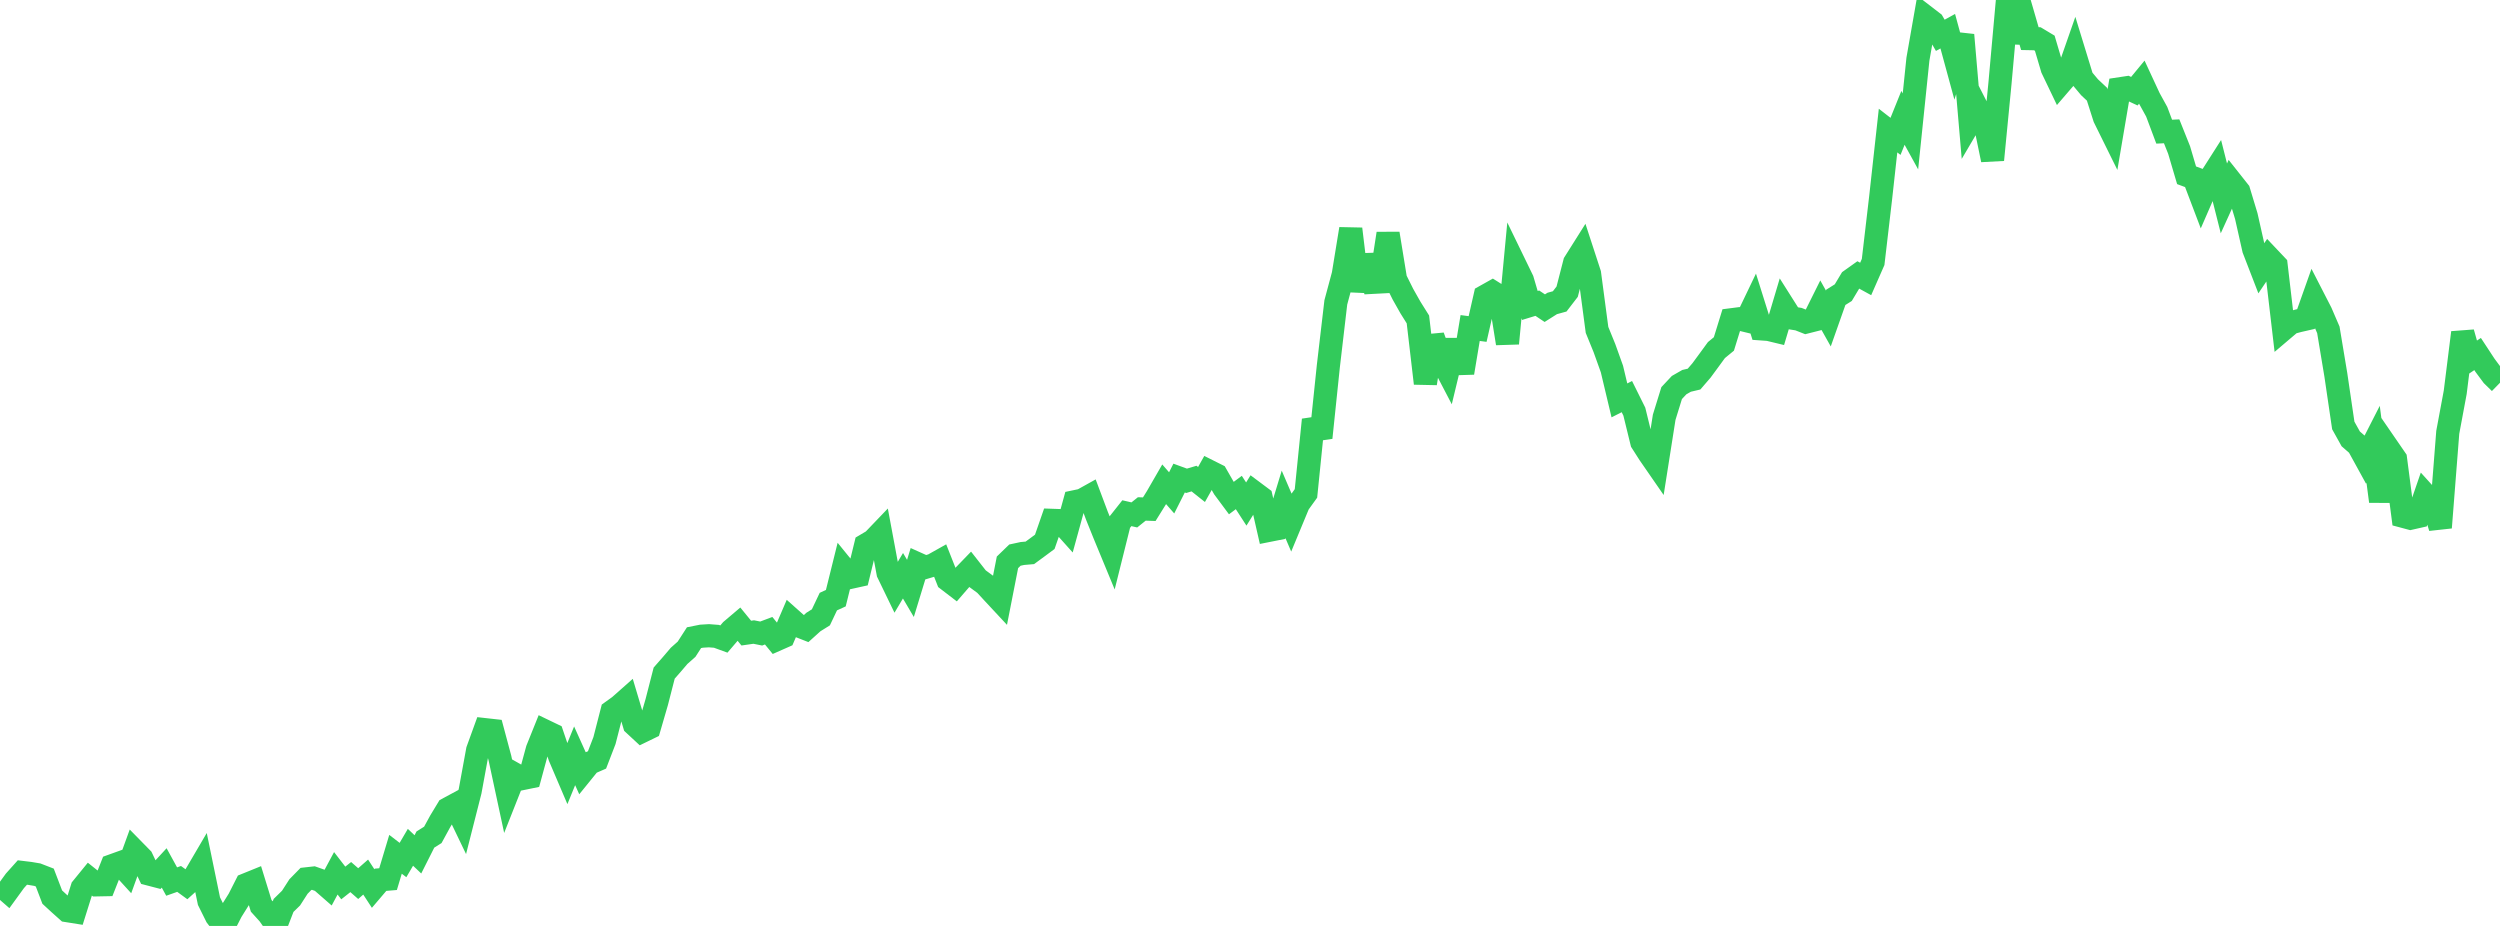 <?xml version="1.0" standalone="no"?>
<!DOCTYPE svg PUBLIC "-//W3C//DTD SVG 1.1//EN" "http://www.w3.org/Graphics/SVG/1.1/DTD/svg11.dtd">

<svg width="135" height="50" viewBox="0 0 135 50" preserveAspectRatio="none" 
  xmlns="http://www.w3.org/2000/svg"
  xmlns:xlink="http://www.w3.org/1999/xlink">


<polyline points="0.0, 47.768 0.403, 48.12 0.806, 47.565 1.209, 47.115 1.612, 47.164 2.015, 47.232 2.418, 47.388 2.821, 48.443 3.224, 48.814 3.627, 49.174 4.03, 49.238 4.433, 47.954 4.836, 47.46 5.239, 47.782 5.642, 47.774 6.045, 46.753 6.448, 46.608 6.851, 47.05 7.254, 45.941 7.657, 46.352 8.06, 47.2 8.463, 47.305 8.866, 46.868 9.269, 47.604 9.672, 47.462 10.075, 47.755 10.478, 47.391 10.881, 46.703 11.284, 48.661 11.687, 49.473 12.09, 50.0 12.493, 49.21 12.896, 48.565 13.299, 47.77 13.701, 47.607 14.104, 48.914 14.507, 49.36 14.91, 49.933 15.313, 48.892 15.716, 48.498 16.119, 47.872 16.522, 47.461 16.925, 47.416 17.328, 47.558 17.731, 47.91 18.134, 47.158 18.537, 47.68 18.94, 47.362 19.343, 47.715 19.746, 47.362 20.149, 47.98 20.552, 47.507 20.955, 47.473 21.358, 46.132 21.761, 46.442 22.164, 45.754 22.567, 46.136 22.97, 45.336 23.373, 45.083 23.776, 44.344 24.179, 43.678 24.582, 43.461 24.985, 44.299 25.388, 42.713 25.791, 40.515 26.194, 39.402 26.597, 39.447 27.0, 40.953 27.403, 42.831 27.806, 41.813 28.209, 42.041 28.612, 41.958 29.015, 40.474 29.418, 39.473 29.821, 39.667 30.224, 40.857 30.627, 41.801 31.03, 40.814 31.433, 41.709 31.836, 41.212 32.239, 41.036 32.642, 39.99 33.045, 38.421 33.448, 38.131 33.851, 37.774 34.254, 39.123 34.657, 39.497 35.06, 39.301 35.463, 37.915 35.866, 36.347 36.269, 35.888 36.672, 35.416 37.075, 35.058 37.478, 34.434 37.881, 34.354 38.284, 34.33 38.687, 34.361 39.09, 34.508 39.493, 34.037 39.896, 33.695 40.299, 34.188 40.701, 34.13 41.104, 34.211 41.507, 34.059 41.91, 34.551 42.313, 34.373 42.716, 33.434 43.119, 33.793 43.522, 33.951 43.925, 33.588 44.328, 33.336 44.731, 32.486 45.134, 32.302 45.537, 30.676 45.94, 31.172 46.343, 31.083 46.746, 29.431 47.149, 29.193 47.552, 28.772 47.955, 30.935 48.358, 31.768 48.761, 31.09 49.164, 31.775 49.567, 30.455 49.97, 30.636 50.373, 30.515 50.776, 30.289 51.179, 31.311 51.582, 31.62 51.985, 31.155 52.388, 30.738 52.791, 31.252 53.194, 31.548 53.597, 31.986 54.0, 32.419 54.403, 30.366 54.806, 29.976 55.209, 29.889 55.612, 29.854 56.015, 29.558 56.418, 29.259 56.821, 28.099 57.224, 28.113 57.627, 28.563 58.03, 27.096 58.433, 27.011 58.836, 26.787 59.239, 27.862 59.642, 28.863 60.045, 29.838 60.448, 28.222 60.851, 27.713 61.254, 27.806 61.657, 27.483 62.06, 27.497 62.463, 26.85 62.866, 26.152 63.269, 26.615 63.672, 25.816 64.075, 25.963 64.478, 25.843 64.881, 26.163 65.284, 25.446 65.687, 25.648 66.09, 26.353 66.493, 26.896 66.896, 26.595 67.299, 27.218 67.701, 26.573 68.104, 26.874 68.507, 28.641 68.91, 28.561 69.313, 27.235 69.716, 28.176 70.119, 27.204 70.522, 26.645 70.925, 22.669 71.328, 23.635 71.731, 19.769 72.134, 16.329 72.537, 14.829 72.94, 12.362 73.343, 15.707 73.746, 13.811 74.149, 15.245 74.552, 15.224 74.955, 12.613 75.358, 15.084 75.761, 15.892 76.164, 16.606 76.567, 17.249 76.97, 20.702 77.373, 18.168 77.776, 19.291 78.179, 20.063 78.582, 18.389 78.985, 20.131 79.388, 17.713 79.791, 17.766 80.194, 15.996 80.597, 15.77 81.0, 16.023 81.403, 18.544 81.806, 14.293 82.209, 15.123 82.612, 16.495 83.015, 16.372 83.418, 16.641 83.821, 16.386 84.224, 16.275 84.627, 15.751 85.03, 14.185 85.433, 13.545 85.836, 14.779 86.239, 17.814 86.642, 18.804 87.045, 19.929 87.448, 21.621 87.851, 21.417 88.254, 22.229 88.657, 23.876 89.06, 24.507 89.463, 25.09 89.866, 22.532 90.269, 21.227 90.672, 20.797 91.075, 20.566 91.478, 20.471 91.881, 20.004 92.284, 19.456 92.687, 18.904 93.09, 18.573 93.493, 17.268 93.896, 17.216 94.299, 17.314 94.701, 16.475 95.104, 17.759 95.507, 17.788 95.91, 17.885 96.313, 16.531 96.716, 17.168 97.119, 17.233 97.522, 17.392 97.925, 17.29 98.328, 16.48 98.731, 17.198 99.134, 16.056 99.537, 15.803 99.94, 15.13 100.343, 14.843 100.746, 15.064 101.149, 14.147 101.552, 10.702 101.955, 7.051 102.358, 7.364 102.761, 6.364 103.164, 7.096 103.567, 3.199 103.97, 0.9 104.373, 1.21 104.776, 1.907 105.179, 1.685 105.582, 3.165 105.985, 1.888 106.388, 6.575 106.791, 5.89 107.194, 6.678 107.597, 8.632 108.0, 4.481 108.403, 0.0 108.806, 2.275 109.209, 0.693 109.612, 2.085 110.015, 2.093 110.418, 2.335 110.821, 3.698 111.224, 4.539 111.627, 4.07 112.03, 2.916 112.433, 4.231 112.836, 4.712 113.239, 5.09 113.642, 6.353 114.045, 7.17 114.448, 4.798 114.851, 4.737 115.254, 4.925 115.657, 4.436 116.06, 5.304 116.463, 6.036 116.866, 7.11 117.269, 7.091 117.672, 8.1 118.075, 9.465 118.478, 9.615 118.881, 10.676 119.284, 9.75 119.687, 9.118 120.09, 10.714 120.493, 9.826 120.896, 10.335 121.299, 11.669 121.701, 13.454 122.104, 14.497 122.507, 13.899 122.91, 14.325 123.313, 17.77 123.716, 17.428 124.119, 17.32 124.522, 17.228 124.925, 16.091 125.328, 16.876 125.731, 17.812 126.134, 20.235 126.537, 22.975 126.94, 23.699 127.343, 24.05 127.746, 24.784 128.149, 23.994 128.552, 27.073 128.955, 24.199 129.358, 24.785 129.761, 27.877 130.164, 27.985 130.567, 27.894 130.97, 26.723 131.373, 27.168 131.776, 28.488 132.179, 23.346 132.582, 21.183 132.985, 17.96 133.388, 19.386 133.791, 19.118 134.194, 19.732 134.597, 20.275 135.0, 20.669" fill="none" stroke="#32ca5b" stroke-width="1.25"/>

</svg>